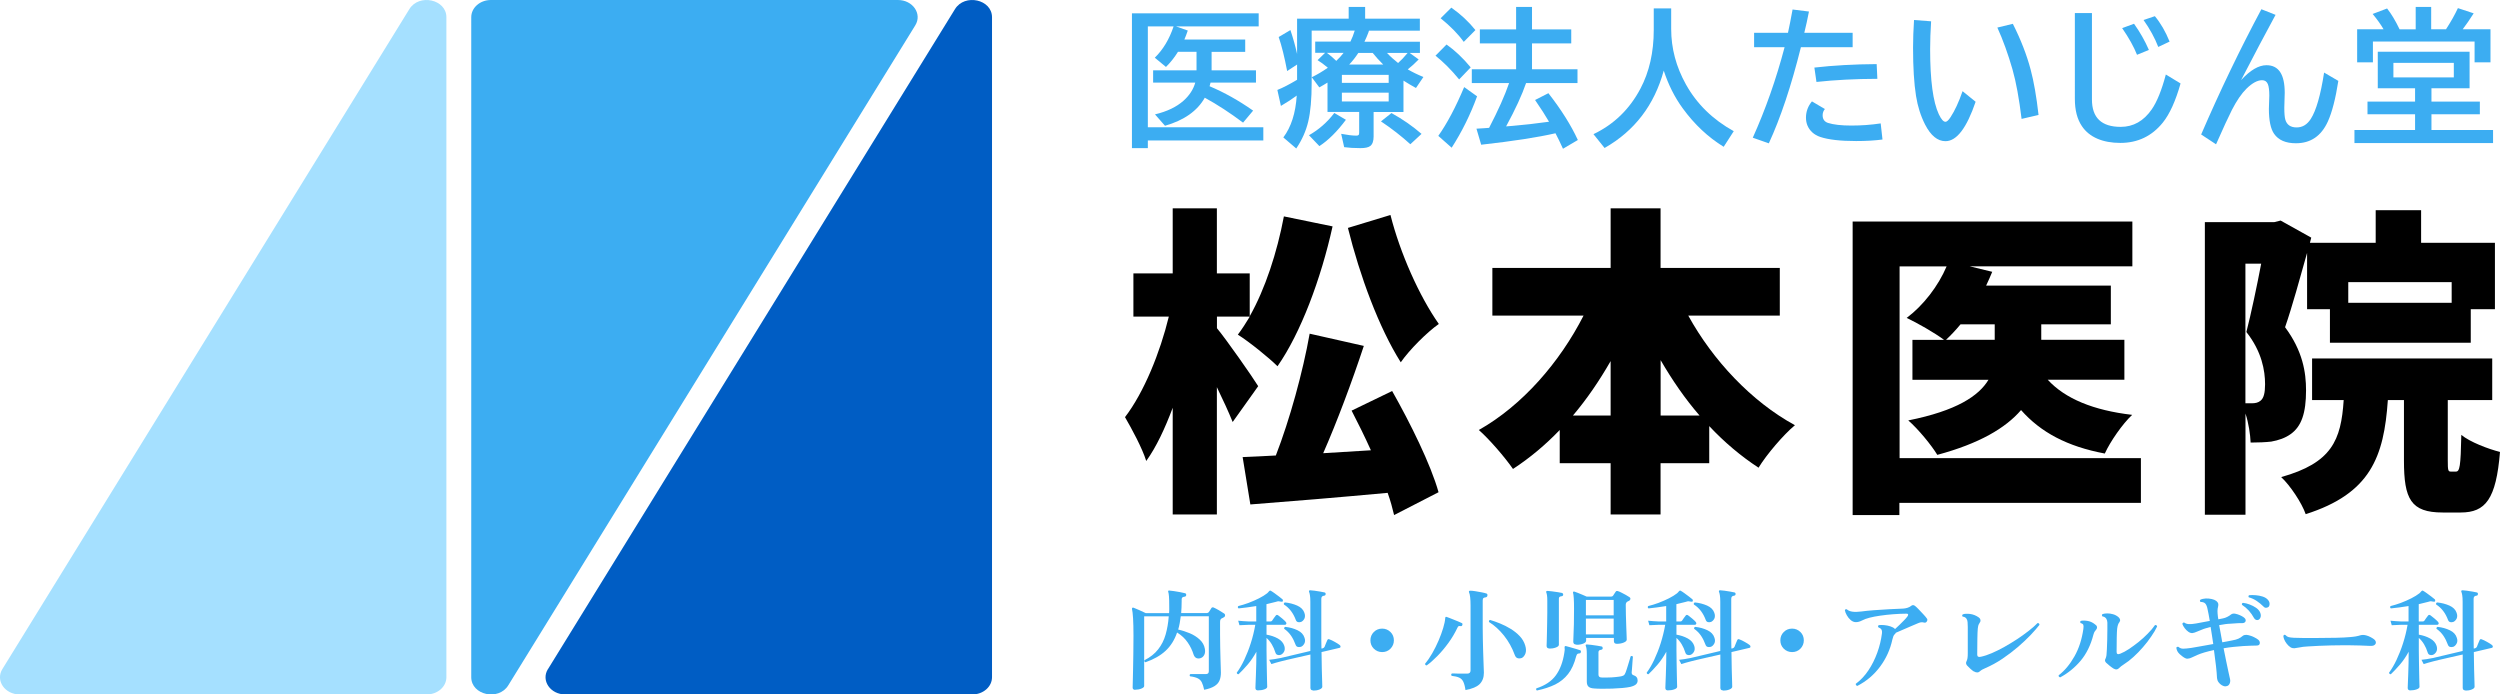 <?xml version="1.0" encoding="UTF-8"?>
<svg id="_レイヤー_1" data-name="レイヤー 1" xmlns="http://www.w3.org/2000/svg" xmlns:xlink="http://www.w3.org/1999/xlink" viewBox="0 0 360 100">
  <defs>
    <style>
      .cls-1 {
        fill: #3cadf2;
      }

      .cls-2 {
        fill: #005dc4;
      }

      .cls-3 {
        fill: none;
      }

      .cls-4 {
        clip-path: url(#clippath);
      }

      .cls-5 {
        fill: #a5e0ff;
      }
    </style>
    <clipPath id="clippath">
      <rect class="cls-3" width="360" height="100"/>
    </clipPath>
  </defs>
  <g class="cls-4">
    <g>
      <path class="cls-1" d="M174.47,7.46v2.67h6.39v1.76h-6.54c-.04.18-.09.36-.14.53,2.1.88,4.19,2.05,6.27,3.51l-1.45,1.73c-1.86-1.4-3.7-2.6-5.51-3.59-1.07,1.9-2.98,3.25-5.73,4.04l-1.44-1.64c1.73-.41,3.1-1.07,4.11-1.97.86-.77,1.42-1.64,1.69-2.61h-6.07v-1.76h6.25v-2.67h-2.67c-.52.84-1.1,1.56-1.73,2.18l-1.61-1.33c1.19-1.16,2.09-2.66,2.71-4.51h-3.71v14.53h16.63v1.9h-16.63v1.1h-2.29V1.92h18.25v1.88h-11.91l1.7.6c-.17.51-.34.94-.49,1.29h8.76v1.78h-4.84Z"/>
      <path class="cls-1" d="M197.13,4.43c-.03.09-.06.18-.09.27-.15.4-.33.84-.56,1.31h7.99v1.61h-1.48l1.3.94c-.5.52-1.02.99-1.57,1.43.63.37,1.38.74,2.25,1.1l-1.07,1.58c-.61-.33-1.21-.69-1.8-1.06v4.52h-4.3v3.53c0,.65-.16,1.11-.48,1.36-.27.21-.75.31-1.42.31-.9,0-1.68-.05-2.34-.14l-.43-1.92c.9.17,1.63.26,2.2.26.2,0,.32-.07.37-.2.01-.06.02-.15.02-.25v-2.96h-4.56v-4.23c-.4.25-.79.48-1.18.69l-1.09-1.46c.77-.37,1.55-.83,2.32-1.37-.55-.46-1.04-.82-1.48-1.09l1.09-1.06h-1.43v-1.61h5.07c.24-.47.44-1,.62-1.58h-6.2v7.52c0,2.3-.16,4.15-.49,5.55-.32,1.37-.9,2.67-1.73,3.9l-1.86-1.59c1.13-1.5,1.77-3.51,1.93-6.03-.67.5-1.43,1-2.28,1.49l-.51-2.3c.75-.29,1.7-.78,2.84-1.46v-2.2l-1.43.94c-.38-1.99-.78-3.63-1.22-4.9l1.69-1c.39,1.15.71,2.3.96,3.44V2.69h7.43v-1.69h2.37v1.69h7.88v1.73h-7.31ZM188.48,19.48c1.43-.81,2.65-1.88,3.66-3.21l1.67.98c-1.26,1.69-2.54,2.96-3.82,3.79l-1.5-1.57ZM192.42,8.77c.42-.4.77-.78,1.06-1.16h-2.41c.45.33.86.68,1.25,1.06.03.04.07.08.1.1ZM199.97,10.78h-6.74v1.15h6.74v-1.15ZM199.97,13.34h-6.74v1.27h6.74v-1.27ZM194.29,9.29h4.89c-.59-.58-1.09-1.14-1.51-1.67h-2.07c-.4.61-.83,1.17-1.31,1.67ZM203.09,20.77c-1.29-1.17-2.7-2.27-4.23-3.29l1.51-1.2c1.6.88,3.04,1.88,4.33,3l-1.61,1.49ZM201.33,9.07c.42-.37.88-.85,1.37-1.45h-2.97s.06.07.1.11c.39.42.89.86,1.49,1.34Z"/>
      <path class="cls-1" d="M210.12,11.44c-1.14-1.39-2.28-2.52-3.41-3.42l1.59-1.61c1.22.86,2.38,1.96,3.48,3.29l-1.66,1.73ZM207.12,19.56c1.26-1.78,2.5-4.12,3.72-7.02l1.86,1.33c-.96,2.63-2.18,5.1-3.66,7.4l-1.92-1.7ZM210.78,6.03c-.82-1.14-1.93-2.27-3.33-3.4l1.54-1.53c1.34.94,2.5,2.02,3.47,3.23l-1.67,1.69ZM219.76,11.95c-.59,1.72-1.55,3.8-2.88,6.25l.99-.08c1.55-.13,3.23-.32,5.03-.57l.16-.02c-.49-.85-1.16-1.89-2.01-3.13l1.92-.98c1.86,2.38,3.27,4.63,4.24,6.74l-2.14,1.26c-.39-.86-.75-1.6-1.08-2.23-2.57.59-6.14,1.14-10.7,1.65l-.68-2.31c.42-.03.8-.05,1.14-.07l.68-.05c1.31-2.52,2.27-4.67,2.88-6.45h-5.37v-1.99h6.38v-3.72h-5.22v-2.02h5.22V1h2.29v3.23h5.65v2.02h-5.65v3.72h6.55v1.99h-7.41Z"/>
      <path class="cls-1" d="M240.65,1.21v2.96c0,2.79.71,5.45,2.12,7.98,1.57,2.82,3.87,5.07,6.89,6.74l-1.45,2.25c-2.26-1.39-4.22-3.24-5.89-5.53-1.17-1.6-2.08-3.42-2.74-5.44-1.36,4.97-4.2,8.68-8.52,11.14l-1.6-1.99c2.93-1.4,5.19-3.58,6.76-6.55,1.28-2.42,1.92-5.24,1.92-8.45V1.21h2.51Z"/>
      <path class="cls-1" d="M252.59,4.72h4.88c.19-.86.41-1.98.66-3.35l2.36.29c-.21,1.08-.43,2.1-.67,3.06h6.96v2.08h-7.45c-1.39,5.57-2.93,10.18-4.62,13.84l-2.31-.81c1.83-4.06,3.36-8.4,4.58-13.03h-4.39v-2.08ZM271.08,20.09c-1.13.15-2.4.22-3.8.22-2.28,0-4-.2-5.16-.59-.45-.15-.83-.37-1.14-.65-.61-.56-.92-1.27-.92-2.13s.29-1.66.86-2.34l1.86,1.1c-.22.27-.32.57-.32.9,0,.56.26.93.77,1.1.79.25,1.91.38,3.36.38s2.82-.1,4.23-.31l.26,2.33ZM261.28,9.73c2.73-.31,5.72-.48,8.96-.5l.1,2.12c-3.18.01-6.11.16-8.77.45l-.3-2.07Z"/>
      <path class="cls-1" d="M284.49,14.65c-1.29,3.79-2.73,5.68-4.34,5.68-1.14,0-2.12-.8-2.94-2.4-.63-1.24-1.06-2.6-1.3-4.1-.29-1.81-.43-4.14-.43-6.98,0-1.23.05-2.56.14-3.97l2.46.19c-.09,1.41-.14,2.76-.14,4.03,0,4.47.42,7.59,1.25,9.35.34.72.66,1.09.96,1.09.19,0,.44-.22.73-.67.6-.91,1.18-2.15,1.73-3.74l1.86,1.51ZM291.11,17.13c-.36-2.94-.79-5.31-1.31-7.13-.63-2.19-1.35-4.2-2.18-6.03l2.23-.54c1.15,2.28,2,4.47,2.56,6.58.46,1.71.84,3.89,1.14,6.54l-2.43.57Z"/>
      <path class="cls-1" d="M298.77,1.88h2.47v12.45c0,2.63,1.38,3.94,4.14,3.94,1.82,0,3.31-.84,4.47-2.52.75-1.08,1.43-2.75,2.03-5.02l2.12,1.29c-.71,2.51-1.56,4.4-2.56,5.64-1.57,1.94-3.6,2.92-6.11,2.92s-4.47-.81-5.54-2.42c-.68-1.01-1.01-2.31-1.01-3.91V1.88ZM307.73,7.89c-.45-1.14-1.16-2.42-2.14-3.84l1.71-.63c.86,1.21,1.57,2.46,2.14,3.77l-1.71.7ZM310.79,6.76c-.5-1.3-1.21-2.59-2.12-3.88l1.63-.55c.83,1,1.54,2.22,2.12,3.66l-1.63.77Z"/>
      <path class="cls-1" d="M316.96,19.38c2.69-6.23,5.58-12.25,8.68-18.05l2.04.81c-1.4,2.57-3.05,5.7-4.96,9.39,1.32-1.43,2.53-2.14,3.65-2.14,1.76,0,2.63,1.32,2.63,3.97,0,.2,0,.44-.02.72-.03.61-.04,1.08-.04,1.43,0,.81.05,1.39.15,1.73.22.74.76,1.11,1.62,1.11s1.51-.41,2.04-1.22c.78-1.21,1.42-3.44,1.92-6.68l2.05,1.2c-.4,2.56-.9,4.51-1.51,5.85-.95,2.09-2.48,3.13-4.6,3.13-1.46,0-2.51-.45-3.14-1.36-.5-.72-.75-1.92-.75-3.59,0-.15,0-.37.02-.67.03-.59.04-1,.04-1.24,0-.77-.07-1.32-.21-1.66-.16-.38-.44-.56-.83-.56-.66,0-1.41.4-2.24,1.21-.71.7-1.41,1.72-2.1,3.06-.5.98-1.26,2.63-2.29,4.96l-2.14-1.41Z"/>
      <path class="cls-1" d="M350.13,12.71v1.92h6.97v1.82h-6.97v2.27h8.87v1.88h-19.96v-1.88h8.73v-2.27h-6.85v-1.82h6.85v-1.92h-5.37v-5.26h13.22v5.26h-5.5ZM350.09,4.21h2.14c.03-.06.08-.13.13-.21.59-.91,1.12-1.85,1.58-2.83l2.27.75c-.56.89-1.09,1.65-1.58,2.29h4v4.77h-2.29v-3h-14.64v3h-2.27v-4.77h3.8c-.36-.63-.88-1.37-1.57-2.2l2.08-.79c.6.75,1.2,1.75,1.8,3h2.32V1h2.23v3.21ZM344.65,9.05v2.1h8.7v-2.1h-8.7Z"/>
    </g>
    <g>
      <path d="M177.5,60.76c-.56-1.39-1.39-3.2-2.27-5.01v18.33h-6.36v-15.36c-1.11,2.97-2.37,5.66-3.81,7.66-.6-1.9-2.09-4.64-3.06-6.31,2.74-3.57,5.06-9.33,6.31-14.48h-5.1v-6.22h5.66v-9.37h6.36v9.37h4.73v6.17c2.23-3.94,3.94-9.19,4.92-14.38l7.01,1.44c-1.67,7.56-4.59,15.36-7.93,20.14-1.21-1.21-4.08-3.53-5.71-4.55.6-.79,1.16-1.67,1.72-2.6h-4.73v1.67c1.35,1.62,5.15,7.05,5.94,8.35l-3.67,5.15ZM200.47,56.31c2.6,4.59,5.57,10.58,6.68,14.57l-6.4,3.29c-.23-.97-.51-2.04-.93-3.2-7.05.65-14.24,1.25-19.77,1.67l-1.11-6.82c1.44-.05,3.02-.14,4.78-.23,2-5.15,3.9-12.06,4.87-17.54l7.8,1.76c-1.72,5.2-3.85,10.9-5.85,15.45l6.87-.42c-.88-1.95-1.86-3.94-2.78-5.71l5.85-2.83ZM200.23,30.97c1.39,5.48,4.13,11.65,6.96,15.68-1.72,1.21-4.22,3.71-5.48,5.52-3.16-5.01-5.89-12.44-7.61-19.35l6.12-1.86Z"/>
      <path d="M243.11,45.45c3.53,6.4,9.05,12.34,15.36,15.78-1.67,1.39-4.08,4.22-5.24,6.12-2.55-1.67-4.92-3.67-7.1-5.99v5.34h-7.01v7.38h-7.19v-7.38h-7.33v-4.78c-2.04,2.13-4.32,4.04-6.73,5.61-1.16-1.67-3.39-4.27-4.92-5.61,6.26-3.53,11.65-9.74,15.08-16.47h-13.13v-6.87h17.03v-8.58h7.19v8.58h17.17v6.87h-13.18ZM231.93,59.84v-7.84c-1.62,2.83-3.43,5.48-5.43,7.84h5.43ZM244.74,59.84c-2.09-2.41-3.94-5.1-5.61-7.98v7.98h5.61Z"/>
      <path d="M308.26,72.41h-34.75v1.76h-6.73V31.9h40.28v6.45h-23.43l3.25.79c-.28.65-.56,1.35-.88,1.99h17.96v5.57h-10.02v2.23h11.97v5.75h-11.04c2.51,2.74,6.59,4.41,12.16,5.06-1.39,1.3-3.16,3.85-3.94,5.57-5.43-1.02-9.23-3.06-12.06-6.26-2.23,2.6-6.03,4.83-12.06,6.45-.84-1.39-2.74-3.71-4.18-4.96,6.96-1.39,10.16-3.53,11.55-5.85h-10.95v-5.75h4.55c-1.35-1.02-3.9-2.46-5.38-3.16,2.41-1.81,4.55-4.59,5.75-7.42h-6.77v27.61h34.75v6.45ZM282.32,46.7c-.7.84-1.39,1.58-2.09,2.23h7.01v-2.23h-4.92Z"/>
      <path d="M332.21,36.45c-1.02,3.62-2.13,7.7-3.16,10.67,2.55,3.43,3.02,6.5,3.02,9.09,0,3.25-.65,5.2-2.23,6.31-.79.56-1.72.88-2.78,1.07-.79.09-1.86.14-2.97.14-.05-1.16-.28-2.78-.74-4.18v14.57h-5.85V31.99h9.98l.93-.23,4.41,2.46-.19.74h9.47v-4.69h6.54v4.69h10.63v9.56h-3.48v4.83h-20.28v-4.83h-3.29v-8.07ZM323.34,58.07h.97c.46,0,.88-.09,1.21-.37.46-.37.65-1.11.65-2.37,0-1.95-.46-4.69-2.69-7.52.7-2.74,1.53-6.68,2.13-9.84h-2.27v20.09ZM353.64,67.91c.56,0,.7-.7.79-5.29,1.21,1.02,3.9,2.04,5.57,2.46-.56,6.82-2.09,8.72-5.66,8.72h-2.6c-4.59,0-5.57-1.95-5.57-7.47v-8.72h-2.32c-.56,8.21-2.51,13.46-11.83,16.43-.56-1.62-2.23-4.13-3.53-5.34,7.28-2.04,8.63-5.29,9-11.09h-4.55v-5.99h25.94v5.99h-6.4v8.68c0,1.48.05,1.62.46,1.62h.7ZM338.15,40.63v2.97h14.89v-2.97h-14.89Z"/>
    </g>
    <g>
      <path class="cls-1" d="M163.5,99.34c-.27,0-.4-.11-.4-.33,0-.06,0-.33.02-.79.01-.46.02-1.05.04-1.76.02-.71.03-1.5.04-2.35.01-.86.02-1.71.02-2.56,0-1.04-.02-1.88-.06-2.53-.04-.64-.09-1.08-.15-1.3-.01-.07,0-.14.03-.19.04-.03.11-.04.19-.02.2.07.47.19.81.34.34.15.65.3.94.44h3.37c.01-.13.02-.26.02-.39v-.41c0-.77-.01-1.31-.04-1.63-.03-.32-.06-.52-.1-.61v-.02c-.03-.06-.03-.12,0-.16.03-.02.09-.03.16-.03.17.01.39.04.66.08s.55.09.84.14c.29.05.53.11.73.16.15.03.21.12.19.26,0,.14-.07.22-.22.24-.16.02-.27.06-.33.11-.06.05-.1.15-.1.29v.27c0,.3,0,.59-.02.87s-.03.56-.05.82h3.69c.14,0,.23-.05.29-.14.04-.06.1-.15.18-.27.08-.12.14-.21.18-.29.07-.12.19-.15.33-.1.22.1.48.23.77.4.29.17.53.32.72.45.12.07.17.17.16.3s-.08.22-.21.28c-.04.03-.09.06-.14.08-.05.02-.09.04-.14.06-.09.05-.14.12-.18.2s-.05.21-.05.39v1.8c0,.54,0,1.11.02,1.7.01.59.02,1.15.04,1.68s.03.98.04,1.35.02.6.02.69c0,.44-.07.81-.2,1.13-.13.32-.37.59-.72.81s-.84.4-1.49.53c-.1-.46-.21-.81-.34-1.07-.13-.26-.32-.45-.58-.58-.26-.13-.63-.23-1.11-.29-.1-.14-.08-.24.05-.32.05,0,.17,0,.36,0,.19,0,.4,0,.64,0s.47,0,.69,0c.22,0,.4,0,.53,0,.29,0,.43-.14.43-.42v-7.91h-4.04c-.04.34-.09.67-.15.99-.06.32-.13.63-.22.93.56.12,1.12.3,1.67.53s1.03.54,1.43.91.65.81.74,1.33c.06.33.04.62-.08.86-.12.24-.29.4-.53.48-.2.07-.4.07-.59,0-.19-.08-.33-.25-.42-.5-.19-.62-.47-1.2-.85-1.75-.37-.55-.88-1.03-1.53-1.44-.36,1.06-.91,1.94-1.65,2.63-.74.69-1.71,1.24-2.91,1.66-.14-.07-.18-.18-.13-.3.82-.42,1.47-.93,1.96-1.56.49-.62.85-1.33,1.08-2.14.23-.8.38-1.68.45-2.62h-3.54v10.04c0,.14-.14.26-.41.37s-.57.16-.88.16Z"/>
      <path class="cls-1" d="M181.18,99.42c-.27,0-.4-.12-.4-.35,0-.05,0-.25.02-.57.02-.33.03-.75.05-1.27.02-.52.03-1.07.05-1.66.02-.59.02-1.16.02-1.72-.39.71-.81,1.33-1.26,1.85-.45.52-.88.98-1.31,1.39-.15,0-.23-.07-.26-.22.38-.52.75-1.14,1.09-1.87s.66-1.52.93-2.38c.28-.86.49-1.74.65-2.65h-.91c-.52.01-.98.03-1.37.06l-.18-.65c.49.05,1,.09,1.53.11h1.07v-2.22c-.46.07-.91.14-1.35.2-.44.06-.84.1-1.2.14-.13-.12-.14-.23-.03-.34.45-.11.93-.26,1.46-.45.53-.2,1.03-.42,1.51-.66.48-.24.87-.49,1.18-.73.05-.05.1-.1.15-.15.05-.05.09-.09.12-.14.03-.04.07-.07.13-.1.06,0,.12.02.16.05.12.06.28.18.5.33.22.16.44.32.66.49.22.17.39.3.49.39.06.06.08.15.05.26-.05.09-.13.11-.24.08-.17-.04-.3-.06-.38-.06-.08,0-.22.03-.4.09-.42.11-.86.22-1.34.33v2.49h.57c.11,0,.19-.04.24-.11.05-.08.14-.21.26-.38.12-.16.21-.28.27-.36.1-.12.21-.13.35-.03.15.11.34.26.57.45.23.19.4.36.52.49.08.1.11.19.08.28s-.1.14-.19.14h-2.66v1.42c.6.1,1.14.28,1.63.55.49.27.8.64.94,1.09.1.35.07.64-.08.87-.15.23-.33.37-.54.42-.14.03-.27.02-.4-.03-.13-.05-.22-.16-.27-.32-.28-.89-.7-1.6-1.28-2.11v1.79c0,.48,0,1,.02,1.58.01.57.02,1.13.03,1.66.01.53.02.98.03,1.36.01.37.02.59.02.65,0,.15-.14.27-.42.37-.28.1-.58.14-.89.14ZM189.12,99.42c-.28,0-.42-.12-.42-.37v-1.13c0-.49,0-1.05,0-1.69,0-.64,0-1.3,0-1.98-.66.15-1.29.29-1.9.43-.61.14-1.11.26-1.52.35-.41.1-.65.15-.73.18-.63.16-1.12.3-1.47.42l-.32-.62c.46-.04,1.02-.13,1.67-.26l4.26-1.01v-7.07c0-.41-.02-.74-.06-.97-.04-.23-.08-.39-.12-.46-.03-.06-.03-.12,0-.18.03-.04.08-.06.16-.06.14,0,.35.02.62.06.28.04.55.08.83.13.28.05.48.09.61.12.13.03.18.12.16.26-.01.12-.08.19-.21.21-.28.02-.41.17-.41.45v5.82c0,.46,0,.9.02,1.34l.18-.03c.13-.04.22-.12.27-.22.04-.11.11-.27.19-.48.08-.21.15-.36.19-.45.06-.17.18-.22.33-.14.21.07.47.2.77.37.3.17.53.31.68.43.1.07.14.16.14.25,0,.09-.05.15-.14.17l-2.6.61c.01.9.02,1.72.04,2.45s.03,1.32.05,1.76c.02.45.02.71.02.78,0,.16-.14.29-.41.4-.27.11-.58.16-.92.16ZM187.34,89.56c-.15.05-.3.06-.44.02-.14-.04-.24-.14-.3-.3-.37-1-.94-1.74-1.71-2.23-.05-.15,0-.25.14-.3.64.06,1.23.22,1.76.45.54.24.89.59,1.04,1.04.12.33.11.61,0,.85-.12.23-.29.39-.5.48ZM187.27,93.15c-.14.04-.28.04-.41,0-.14-.04-.24-.15-.3-.32-.17-.47-.38-.89-.64-1.28-.26-.38-.59-.72-.99-1-.02-.06-.02-.13.02-.18s.07-.09.13-.1c.66.07,1.25.24,1.77.49.52.25.86.61,1,1.08.12.33.1.62-.04.86-.14.25-.32.4-.53.46Z"/>
      <path class="cls-1" d="M199.03,93.9c-.47,0-.87-.17-1.2-.49-.33-.33-.49-.73-.49-1.2s.16-.87.49-1.2c.33-.33.73-.49,1.2-.49s.87.17,1.2.49.49.73.49,1.2-.17.87-.49,1.2-.73.49-1.2.49Z"/>
      <path class="cls-1" d="M205.44,95.82c-.17-.02-.24-.11-.22-.26.35-.41.69-.91,1.03-1.5.33-.58.64-1.19.91-1.83.27-.63.49-1.23.66-1.8.17-.57.27-1.04.29-1.41,0-.07.02-.13.05-.16.02-.04.07-.05.14-.03.11.03.26.09.46.17.2.08.42.17.65.26.23.09.45.18.64.26.19.09.33.15.42.19.12.04.15.13.11.27-.03.14-.12.2-.26.18-.12-.02-.21-.02-.27,0s-.13.11-.19.25c-.35.74-.78,1.47-1.29,2.17-.51.7-1.04,1.33-1.59,1.89-.55.56-1.06,1.01-1.54,1.35ZM211.03,99.38c-.07-.52-.18-.92-.31-1.2-.13-.28-.33-.48-.59-.6-.26-.12-.63-.21-1.09-.26-.1-.13-.09-.24.03-.34.06,0,.19,0,.37,0,.19,0,.4.01.63.02.23,0,.46,0,.68,0h.53c.32,0,.48-.15.48-.46v-9.35c0-.94-.07-1.57-.22-1.9-.03-.07-.03-.13.02-.18s.1-.06.16-.05c.17,0,.41.02.71.07.3.05.6.1.9.16.3.06.53.11.7.17.06.01.11.05.14.11.03.06.03.12.02.18-.02.15-.1.23-.22.26-.15.01-.26.05-.34.1s-.12.18-.12.36v3.94c0,.51,0,1.05.02,1.62s.02,1.12.04,1.67.03,1.04.05,1.5c.02.46.03.84.04,1.13.01.3.02.48.02.54,0,.68-.2,1.22-.6,1.63-.4.4-1.08.69-2.03.86ZM219.13,94.75c-.2.07-.4.08-.58.03-.19-.05-.32-.2-.41-.43-.39-1.07-.92-2.02-1.57-2.83-.65-.81-1.37-1.47-2.15-1.95-.04-.14,0-.24.14-.3.45.13.93.3,1.45.51.52.21,1.03.47,1.52.77s.93.65,1.31,1.05c.38.4.64.85.79,1.35.14.46.15.84.03,1.16-.12.31-.3.53-.54.65Z"/>
      <path class="cls-1" d="M221.32,99.44c-.13-.1-.15-.2-.08-.32,1.25-.4,2.19-1.03,2.8-1.87.61-.84,1.02-1.92,1.22-3.24.03-.2.05-.35.06-.45,0-.1,0-.2-.02-.31-.01-.07,0-.13.04-.18s.09-.05.17-.03c.14.03.35.09.62.17.28.08.55.16.83.24.28.08.47.14.57.18.05.01.09.05.11.1.02.06.02.11,0,.17-.02.13-.09.19-.21.19-.14.01-.24.04-.29.08-.06.04-.11.15-.17.33-.27,1.05-.65,1.9-1.16,2.55-.51.65-1.13,1.15-1.87,1.52-.74.36-1.62.65-2.62.86ZM223.12,93.38c-.28,0-.41-.13-.41-.38,0-.05,0-.24.02-.57.01-.33.02-.74.03-1.22.01-.48.02-.99.03-1.52.01-.53.02-1.02.02-1.48v-1.69c0-.33-.01-.59-.04-.78s-.06-.32-.1-.4c-.03-.08-.03-.15,0-.19s.08-.06.16-.06c.14,0,.35.02.63.06.28.04.56.08.85.12.28.04.49.08.61.11.12.04.18.13.18.26-.01.13-.09.2-.24.22-.12.01-.21.04-.28.09-.07.05-.1.13-.1.25v3.49c0,.5,0,.97,0,1.41,0,.44,0,.82,0,1.13v.61c0,.16-.14.29-.43.4-.29.11-.6.16-.93.16ZM227,92.82c-.3,0-.45-.14-.45-.42,0-.08.01-.36.03-.81.02-.46.04-1.03.06-1.73.02-.7.02-1.43.02-2.21,0-1.23-.05-1.99-.14-2.28-.02-.07-.01-.13.03-.16.05-.03.11-.04.16-.02.12.03.28.09.49.18.21.08.43.18.66.27.23.1.44.19.62.27h3.53c.11,0,.19-.04.26-.11.03-.05.09-.15.18-.28.08-.13.15-.24.21-.31.07-.12.19-.14.34-.08.14.04.31.11.51.22.2.1.4.21.61.32.2.11.37.21.49.3.13.07.18.17.17.29-.02.12-.08.2-.2.26-.04.01-.09.03-.13.06-.04.03-.09.05-.13.07-.14.1-.21.24-.21.45,0,.43,0,.91.02,1.46.01.55.03,1.08.05,1.6.02.52.04.95.05,1.32.01.36.02.57.02.62,0,.17-.14.31-.43.43-.29.12-.62.18-.99.18-.29,0-.43-.13-.43-.4v-.45h-4v.4c0,.17-.14.31-.41.42-.27.11-.59.17-.96.17ZM229.57,99.14c-.38-.02-.66-.11-.82-.26-.17-.15-.25-.4-.25-.73v-3.94c0-.32-.01-.57-.04-.77s-.06-.32-.1-.4c-.04-.08-.04-.15,0-.19s.1-.06.16-.05c.14,0,.35.02.63.06.28.04.57.08.85.12.29.04.49.08.62.11.07.01.12.04.14.1.02.05.03.11.03.16-.01.13-.09.2-.24.22-.24.03-.37.14-.37.34v3.24c0,.28.16.41.48.41.21,0,.5,0,.87,0s.73-.02,1.09-.06.64-.07.83-.11c.18-.04.31-.1.4-.16.08-.06.16-.2.24-.4.04-.11.1-.27.17-.49.07-.22.14-.45.22-.71.08-.26.15-.49.21-.69.06-.21.1-.35.12-.42.15-.1.26-.07.33.06-.01.07-.02.22-.04.44-.02.22-.03.45-.05.7s-.03.48-.05.69c-.02.21-.03.36-.04.43,0,.2.08.33.24.38.42.13.62.39.62.78,0,.2-.07.38-.22.53-.15.15-.43.28-.83.38-.29.06-.67.12-1.13.16-.47.04-.96.07-1.48.09-.52.02-1.02.02-1.48.02-.47,0-.84-.02-1.12-.04ZM228.37,88.61h4v-2.22h-4v2.22ZM228.37,91.35h4v-2.27h-4v2.27Z"/>
      <path class="cls-1" d="M240.21,99.42c-.27,0-.4-.12-.4-.35,0-.05,0-.25.02-.57.02-.33.03-.75.05-1.27s.03-1.07.05-1.66c.02-.59.02-1.16.02-1.72-.39.71-.81,1.33-1.26,1.85-.45.52-.88.98-1.31,1.39-.15,0-.23-.07-.26-.22.38-.52.75-1.14,1.09-1.87s.66-1.52.93-2.38.49-1.74.65-2.65h-.91c-.52.01-.98.03-1.37.06l-.18-.65c.49.05,1,.09,1.53.11h1.07v-2.22c-.46.07-.91.14-1.35.2-.44.06-.84.1-1.2.14-.13-.12-.14-.23-.03-.34.45-.11.93-.26,1.46-.45.53-.2,1.03-.42,1.51-.66.48-.24.87-.49,1.18-.73.05-.05.1-.1.15-.15.05-.05.09-.09.12-.14.03-.04.07-.07.13-.1.06,0,.12.02.16.05.12.06.28.18.5.33.22.16.44.32.66.49.22.17.39.3.49.39.06.06.08.15.05.26-.05.09-.13.11-.24.08-.17-.04-.3-.06-.38-.06-.08,0-.22.03-.4.09-.42.11-.86.22-1.34.33v2.49h.57c.11,0,.19-.04.24-.11.05-.08.14-.21.26-.38.12-.16.21-.28.27-.36.1-.12.21-.13.35-.03.15.11.34.26.57.45.23.19.4.36.52.49.08.1.11.19.08.28s-.1.14-.19.14h-2.66v1.42c.6.1,1.14.28,1.63.55.49.27.8.64.94,1.09.1.35.07.64-.08.87-.15.23-.33.37-.54.42-.14.03-.27.02-.4-.03-.13-.05-.22-.16-.27-.32-.28-.89-.7-1.6-1.28-2.11v1.79c0,.48,0,1,.02,1.58.01.57.02,1.13.03,1.66.01.53.02.98.03,1.36s.02.59.02.65c0,.15-.14.27-.42.37-.28.1-.58.14-.89.14ZM248.15,99.42c-.28,0-.42-.12-.42-.37v-1.13c0-.49,0-1.05,0-1.69,0-.64,0-1.3,0-1.98-.66.15-1.29.29-1.9.43-.61.14-1.11.26-1.52.35-.41.1-.65.15-.73.18-.63.16-1.12.3-1.47.42l-.32-.62c.46-.04,1.02-.13,1.67-.26l4.26-1.01v-7.07c0-.41-.02-.74-.06-.97-.04-.23-.08-.39-.12-.46-.03-.06-.03-.12,0-.18.03-.04.08-.06.16-.06.14,0,.35.02.62.06.28.04.55.08.83.13.28.05.48.09.61.12.13.03.18.12.16.26-.01.12-.08.19-.21.21-.28.02-.41.17-.41.45v5.82c0,.46,0,.9.02,1.34l.18-.03c.13-.04.22-.12.27-.22.04-.11.11-.27.19-.48.08-.21.15-.36.19-.45.06-.17.18-.22.33-.14.21.07.47.2.77.37.3.17.53.31.68.43.1.07.14.16.14.25,0,.09-.05.15-.14.17l-2.6.61c.01.9.02,1.72.04,2.45s.03,1.32.05,1.76c.02.45.02.71.02.78,0,.16-.14.29-.41.4-.27.11-.58.16-.92.16ZM246.37,89.56c-.15.05-.3.06-.44.02-.14-.04-.24-.14-.3-.3-.37-1-.94-1.74-1.71-2.23-.05-.15,0-.25.14-.3.64.06,1.23.22,1.76.45.54.24.89.59,1.04,1.04.12.33.11.61,0,.85-.12.23-.29.39-.5.48ZM246.3,93.15c-.14.04-.28.04-.41,0-.14-.04-.24-.15-.3-.32-.17-.47-.38-.89-.64-1.28-.26-.38-.59-.72-.99-1-.02-.06-.02-.13.02-.18s.07-.09.13-.1c.66.07,1.25.24,1.77.49.52.25.86.61,1,1.08.12.33.1.62-.04.86-.14.25-.32.4-.53.46Z"/>
      <path class="cls-1" d="M258.06,93.9c-.47,0-.87-.17-1.2-.49-.33-.33-.49-.73-.49-1.2s.16-.87.49-1.2c.33-.33.73-.49,1.2-.49s.87.17,1.2.49.49.73.49,1.2-.17.87-.49,1.2-.73.49-1.2.49Z"/>
      <path class="cls-1" d="M267.44,98.77c-.07-.02-.13-.06-.17-.12-.04-.06-.05-.12-.04-.18.7-.52,1.31-1.17,1.83-1.95.52-.78.94-1.63,1.27-2.54.33-.91.55-1.83.67-2.76.03-.27,0-.46-.09-.59-.09-.13-.23-.22-.42-.29-.09-.14-.06-.24.06-.32.23-.03.5-.03.81,0s.59.09.86.18c.27.09.48.2.61.33.01.02.03.04.05.06.2-.18.42-.38.65-.61.23-.22.45-.44.65-.65.21-.21.37-.4.49-.56.08-.12.12-.21.1-.29s-.1-.11-.25-.11c-.58,0-1.21.03-1.88.08-.67.05-1.31.12-1.91.21-.6.09-1.1.18-1.51.29-.43.11-.79.24-1.09.4-.3.16-.6.24-.89.24-.26,0-.5-.1-.73-.29-.23-.2-.42-.43-.57-.7-.15-.27-.25-.51-.28-.73.07-.15.18-.19.3-.11.37.33,1.05.43,2.04.3.53-.07,1.15-.14,1.87-.19.71-.05,1.44-.1,2.18-.14.74-.04,1.4-.07,1.99-.09.21-.01.42-.05.62-.11.2-.06.37-.15.51-.26.12-.1.23-.14.33-.13.1.01.19.05.28.13.13.1.3.26.51.48s.43.45.65.69c.22.23.39.43.5.59.13.14.13.29.02.46-.1.16-.23.21-.41.16-.17-.05-.33-.06-.47-.03-.14.03-.28.08-.42.14-.27.11-.6.24-.99.42-.39.17-.79.34-1.18.51-.39.17-.72.31-.99.43-.03.07-.08.14-.14.19-.1.08-.17.19-.22.32-.05.13-.09.28-.14.46-.31,1.44-.9,2.74-1.78,3.92s-1.97,2.1-3.28,2.77Z"/>
      <path class="cls-1" d="M284.26,96.71c-.17-.11-.35-.24-.54-.42-.19-.17-.35-.33-.48-.48-.15-.19-.17-.39-.06-.59.06-.12.11-.27.14-.45.03-.18.04-.44.04-.77v-3.73c0-.27-.01-.5-.03-.69-.02-.2-.07-.36-.16-.49-.13-.18-.31-.28-.54-.29-.11-.13-.1-.24.02-.33.24-.1.59-.11,1.04-.06.45.06.87.23,1.25.5.13.09.21.2.24.35.03.15,0,.28-.1.4-.07.1-.13.21-.18.33-.04.12-.07.3-.1.53-.03.32-.05.82-.06,1.5-.01.68-.02,1.43-.02,2.25,0,.29.18.39.54.3.47-.1.99-.27,1.57-.52.58-.25,1.18-.55,1.81-.9.63-.35,1.24-.73,1.84-1.12.6-.4,1.16-.8,1.67-1.2.51-.4.93-.77,1.26-1.11.18,0,.27.09.27.26-.3.39-.71.87-1.24,1.43-.53.56-1.15,1.14-1.84,1.74-.7.6-1.45,1.17-2.25,1.71s-1.63.99-2.48,1.36c-.33.13-.59.28-.78.46-.12.11-.25.16-.39.15-.14,0-.29-.05-.44-.14Z"/>
      <path class="cls-1" d="M296.66,97.54c-.07-.02-.13-.06-.18-.11-.04-.05-.05-.12-.03-.19.86-.66,1.62-1.57,2.27-2.72.65-1.15,1.07-2.46,1.28-3.93.04-.28.04-.48,0-.6-.04-.12-.17-.21-.38-.26-.11-.13-.1-.24.03-.33.27-.05.6-.05,1,.02.4.07.77.26,1.13.57.11.07.17.17.19.29.02.12-.01.24-.1.36-.1.12-.18.22-.24.31-.06.09-.12.24-.18.45-.39,1.51-1.01,2.76-1.84,3.75-.84.99-1.82,1.79-2.94,2.39ZM304.41,96.31c-.17-.1-.37-.24-.61-.43-.23-.19-.41-.35-.53-.46-.17-.19-.2-.38-.08-.56.06-.13.11-.29.14-.49.02-.15.04-.43.06-.85.02-.42.03-.89.05-1.42s.02-1.02.02-1.49c.01-.43.01-.74,0-.96-.01-.21-.06-.39-.14-.53-.04-.07-.11-.15-.2-.22-.09-.07-.21-.12-.36-.13-.11-.13-.11-.24,0-.34.18-.06.41-.1.68-.1s.55.03.84.12c.29.08.54.22.77.41.12.1.19.21.23.34.04.13.01.26-.07.37-.1.12-.17.25-.22.4-.05.15-.09.33-.12.56-.03.28-.05.71-.06,1.29-.01.59-.02,1.28-.02,2.07,0,.3.18.38.53.24.38-.15.8-.37,1.25-.67.45-.3.91-.64,1.38-1.01.47-.38.91-.78,1.32-1.2.42-.42.77-.83,1.05-1.24.07-.02.14-.01.2.03.06.04.09.1.1.18-.21.45-.49.93-.85,1.44-.35.52-.74,1.03-1.18,1.53-.44.51-.89.97-1.36,1.4-.47.43-.94.79-1.4,1.08-.15.1-.28.19-.4.28-.12.09-.21.18-.29.26-.21.22-.46.25-.75.08Z"/>
      <path class="cls-1" d="M320.48,98.83c-.17.01-.35-.04-.53-.15-.19-.11-.35-.26-.48-.44-.13-.18-.2-.38-.22-.59-.02-.47-.07-1.06-.15-1.77s-.18-1.47-.29-2.27c-.99.21-1.78.44-2.36.69-.33.14-.6.26-.81.37-.21.11-.42.17-.63.18-.15.01-.32-.04-.5-.16-.19-.12-.4-.28-.63-.49-.16-.15-.27-.29-.34-.43-.07-.14-.12-.3-.15-.49.02-.06.06-.11.13-.13.06-.02.12-.02.18,0,.18.17.41.26.68.26s.66-.04,1.16-.11c.34-.05.8-.13,1.38-.24s1.18-.21,1.79-.32c-.06-.43-.13-.85-.19-1.26-.06-.41-.13-.81-.19-1.2-.24.06-.47.13-.69.19-.21.06-.41.13-.59.21-.29.11-.53.21-.74.3-.21.1-.4.15-.58.18-.2.02-.4-.04-.6-.18-.2-.14-.37-.31-.53-.52s-.27-.41-.34-.61c.01-.07.04-.13.1-.17.05-.04.11-.05.16-.04.19.14.42.22.68.23s.6-.01,1.03-.09l1.98-.37c-.06-.35-.12-.67-.17-.96-.05-.29-.1-.53-.15-.73-.07-.37-.18-.64-.32-.8-.14-.16-.37-.24-.69-.24-.11-.11-.12-.21-.03-.32.23-.11.5-.16.79-.18.29-.01.57.02.85.08s.49.15.65.27c.15.12.24.24.28.37.04.13.03.29-.02.48-.05.2-.08.4-.08.61s.02.47.06.81c.01.06.02.13.03.19.01.06.02.13.03.19.13-.02.25-.04.36-.07.11-.03.21-.04.3-.06.21-.04.42-.11.63-.22.21-.1.39-.22.53-.34.18-.13.39-.17.64-.11.21.04.42.11.63.2.21.09.39.19.55.3.16.11.26.23.29.37.03.14,0,.26-.1.35-.1.1-.26.14-.48.13-.17-.01-.4,0-.7.02-.3.02-.58.04-.86.06-.27.01-.54.03-.82.07-.28.04-.57.08-.85.14.06.36.14.76.22,1.18.08.43.16.86.23,1.29.28-.05.53-.1.77-.14s.44-.08.61-.12c.4-.07.72-.16.94-.26s.43-.23.62-.4c.19-.16.48-.19.86-.1.24.05.5.15.77.28.27.13.47.26.61.37.18.16.26.34.22.54-.03.2-.19.3-.46.3-.19,0-.47,0-.83.02-.36.01-.72.03-1.08.05-.45.03-.91.07-1.39.12-.48.05-.96.11-1.45.2.13.64.25,1.25.37,1.84.12.59.23,1.11.33,1.57.1.46.18.8.23,1.04.05.22.03.44-.07.66-.1.22-.27.34-.52.36ZM325.2,89.26c-.11.04-.22.05-.33,0-.12-.04-.22-.13-.3-.28-.2-.37-.45-.72-.73-1.04-.29-.32-.62-.6-.99-.84-.05-.15,0-.24.14-.29.31.03.63.11.97.24.33.13.64.28.91.47.27.19.46.4.57.63.12.27.15.5.09.7-.06.2-.16.33-.31.4ZM326.64,87.41c-.1.07-.21.11-.34.11s-.26-.06-.37-.19c-.3-.3-.62-.56-.96-.79-.34-.23-.72-.41-1.15-.53-.07-.14-.05-.24.06-.3.29-.03.6-.03.95,0,.35.03.67.09.98.19.31.1.55.24.72.42.19.19.29.4.29.62s-.06.38-.18.48Z"/>
      <path class="cls-1" d="M329.87,93.23c-.2-.12-.39-.29-.57-.52s-.31-.46-.4-.69c-.09-.23-.11-.4-.07-.51.07-.12.17-.13.29-.05.12.14.26.23.43.28.17.05.43.08.77.1.31.01.74.02,1.31.03.56.01,1.24.01,2.03,0,.98,0,1.89-.01,2.73-.03.84-.02,1.51-.05,2.01-.1.32-.02.6-.06.85-.1.25-.05.48-.1.69-.17.24-.06.51-.05.8.03.21.05.42.14.63.25.21.11.36.21.47.29.17.13.26.27.28.43.02.16-.04.29-.18.4-.13.11-.34.15-.63.14-.43-.03-.92-.05-1.48-.06-.56-.01-1.08-.02-1.55-.03h-1c-.46,0-.99,0-1.58.02-.59.01-1.18.03-1.78.06-.6.03-1.14.06-1.63.09-.49.03-.86.07-1.1.13-.04.01-.1.02-.18.03-.27.05-.48.09-.63.1-.15.01-.33-.03-.52-.11Z"/>
      <path class="cls-1" d="M347.11,99.42c-.27,0-.4-.12-.4-.35,0-.05,0-.25.02-.57.02-.33.03-.75.05-1.27s.03-1.07.05-1.66c.02-.59.02-1.16.02-1.72-.39.71-.81,1.33-1.26,1.85-.45.52-.88.98-1.31,1.39-.15,0-.23-.07-.26-.22.38-.52.75-1.14,1.09-1.87s.66-1.52.93-2.38c.28-.86.49-1.74.65-2.65h-.91c-.52.01-.98.03-1.37.06l-.18-.65c.49.05,1,.09,1.53.11h1.07v-2.22c-.46.07-.91.14-1.35.2-.44.06-.84.1-1.2.14-.13-.12-.14-.23-.03-.34.45-.11.93-.26,1.46-.45.53-.2,1.03-.42,1.51-.66.48-.24.87-.49,1.18-.73.05-.05.1-.1.15-.15.05-.05.09-.09.12-.14.03-.04.07-.07.13-.1.06,0,.12.02.16.05.12.06.28.18.5.33.22.16.44.32.66.49.22.17.39.3.49.39.06.06.08.15.05.26-.05.09-.13.11-.24.08-.17-.04-.3-.06-.38-.06-.08,0-.22.03-.4.09-.42.11-.86.22-1.34.33v2.49h.57c.11,0,.19-.04.24-.11.05-.08.14-.21.26-.38.12-.16.21-.28.27-.36.1-.12.21-.13.35-.03.15.11.34.26.57.45.23.19.4.36.52.49.08.1.11.19.08.28s-.1.14-.19.14h-2.66v1.42c.6.1,1.14.28,1.63.55.49.27.8.64.94,1.09.1.35.07.64-.08.87-.15.23-.33.37-.54.42-.14.03-.27.02-.4-.03-.13-.05-.22-.16-.27-.32-.28-.89-.7-1.6-1.28-2.11v1.79c0,.48,0,1,.02,1.58s.02,1.13.03,1.66c.01.53.02.98.03,1.36s.02.59.02.65c0,.15-.14.27-.42.37-.28.1-.58.14-.89.14ZM355.05,99.42c-.28,0-.42-.12-.42-.37v-1.13c0-.49,0-1.05,0-1.69,0-.64,0-1.3,0-1.98-.66.15-1.29.29-1.9.43-.61.14-1.11.26-1.52.35-.41.1-.65.15-.73.18-.63.16-1.12.3-1.47.42l-.32-.62c.46-.04,1.02-.13,1.67-.26l4.26-1.01v-7.07c0-.41-.02-.74-.06-.97-.04-.23-.08-.39-.12-.46-.03-.06-.03-.12,0-.18.03-.04.08-.06.16-.06.14,0,.35.02.62.06.28.04.55.08.83.13.28.05.48.09.61.12.13.03.18.12.16.26-.01.12-.08.19-.21.21-.28.02-.41.17-.41.45v5.82c0,.46,0,.9.02,1.34l.18-.03c.13-.04.22-.12.27-.22.04-.11.11-.27.19-.48.08-.21.15-.36.19-.45.06-.17.18-.22.33-.14.21.07.47.2.77.37.3.17.53.31.68.43.1.07.14.16.14.25,0,.09-.05.15-.14.17l-2.6.61c.01.9.02,1.72.04,2.45s.03,1.32.05,1.76c.02.45.02.71.02.78,0,.16-.14.29-.41.4-.27.11-.58.16-.92.16ZM353.26,89.56c-.15.05-.3.06-.44.02-.14-.04-.24-.14-.3-.3-.37-1-.94-1.74-1.71-2.23-.05-.15,0-.25.14-.3.64.06,1.23.22,1.76.45.54.24.89.59,1.04,1.04.12.33.11.61,0,.85-.12.23-.29.39-.5.48ZM353.2,93.15c-.14.04-.28.04-.41,0-.14-.04-.24-.15-.3-.32-.17-.47-.38-.89-.64-1.28-.26-.38-.59-.72-.99-1-.02-.06-.02-.13.02-.18s.07-.09.13-.1c.66.07,1.25.24,1.77.49.52.25.86.61,1,1.08.12.33.1.62-.04.86-.14.25-.32.4-.53.46Z"/>
    </g>
    <g>
      <path class="cls-2" d="M78.91,96.35L137.52,1.31c1.4-2.27,5.33-1.4,5.33,1.17v95.04c0,1.37-1.27,2.48-2.84,2.48h-58.61c-2.15,0-3.52-2-2.5-3.65Z"/>
      <path class="cls-1" d="M131.8,3.65l-58.61,95.04c-1.4,2.27-5.33,1.4-5.33-1.17V2.48C67.86,1.11,69.13,0,70.69,0h58.61c2.15,0,3.52,2,2.5,3.65Z"/>
      <path class="cls-5" d="M.34,96.35L58.95,1.31c1.4-2.27,5.33-1.4,5.33,1.17v95.04c0,1.37-1.27,2.48-2.84,2.48H2.84c-2.15,0-3.52-2-2.5-3.65Z"/>
    </g>
  </g>
</svg>